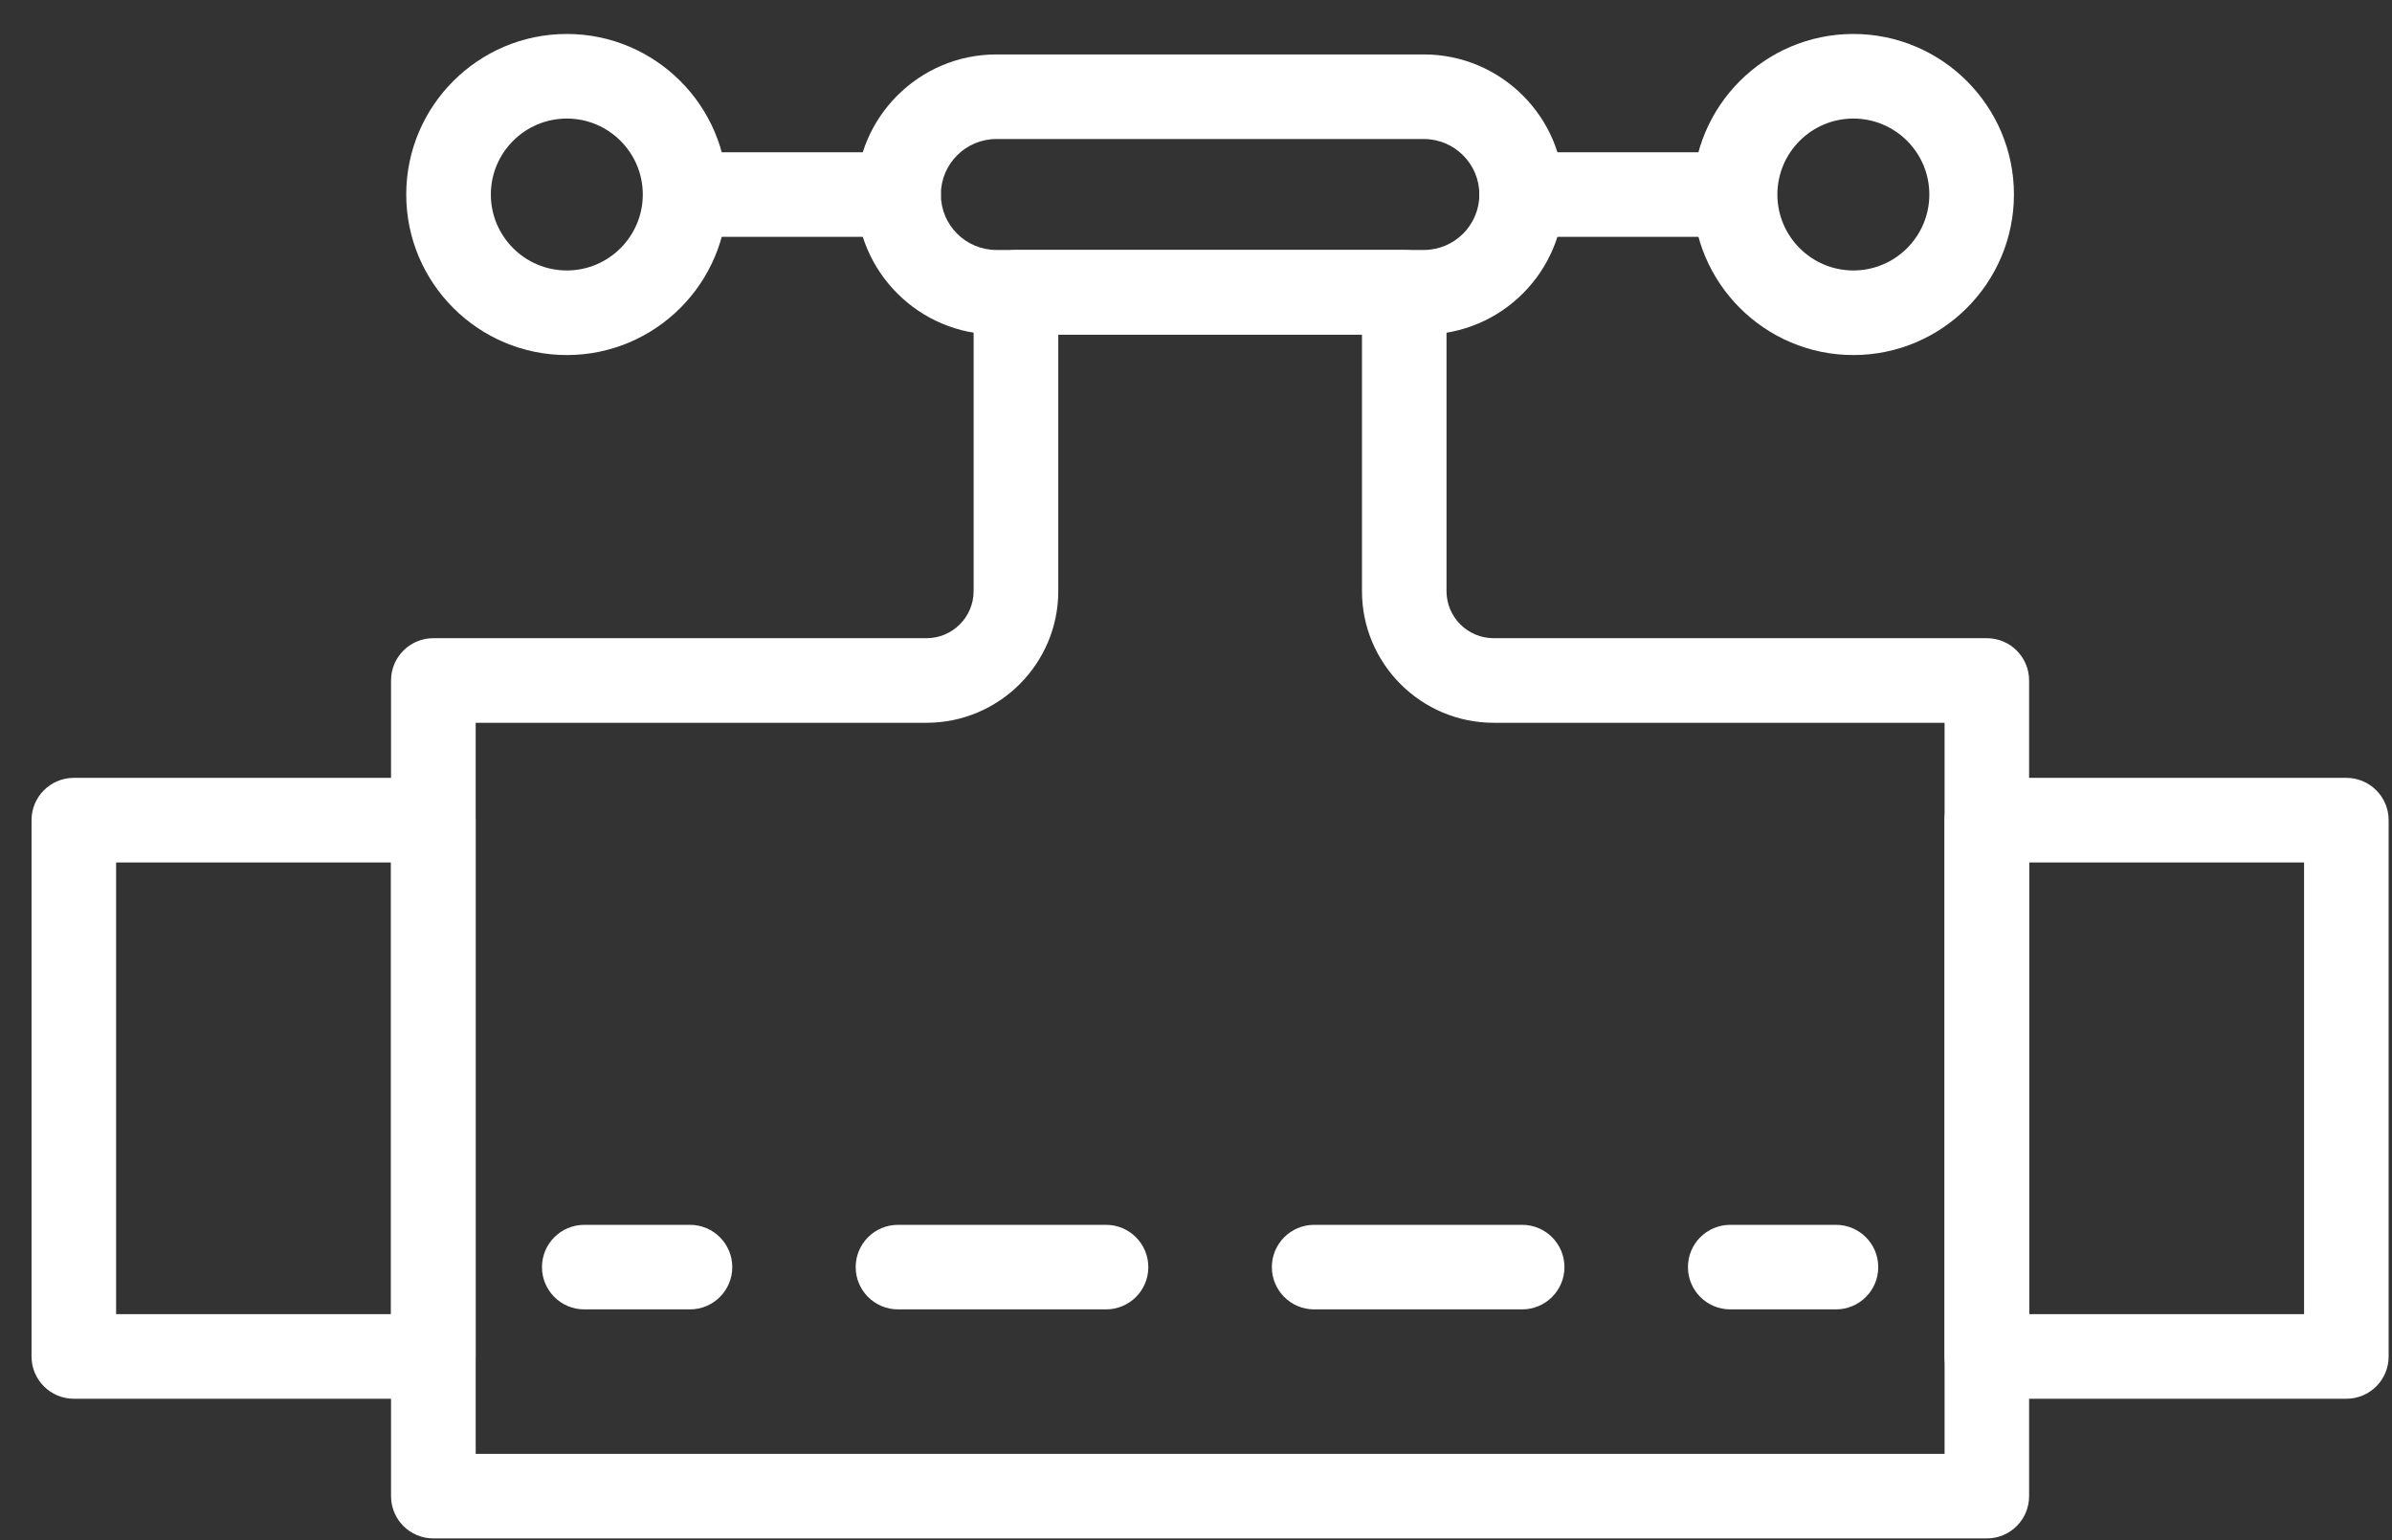 <svg width="59" height="38" viewBox="0 0 59 38" fill="none" xmlns="http://www.w3.org/2000/svg">
<rect x="0" y="0" width="59" height="38" fill="#333333" stroke="none"/>
<path d="M10.688 34.511H1.821C1.245 34.511 0.778 34.044 0.778 33.468V20.235C0.778 19.659 1.245 19.192 1.821 19.192H10.688C11.264 19.192 11.731 19.659 11.731 20.235V33.468C11.732 34.044 11.265 34.511 10.688 34.511ZM2.864 32.424H9.645V21.279H2.864V32.424Z" fill="white"/>
<path d="M57.874 34.511H49.007C48.431 34.511 47.964 34.044 47.964 33.468V20.235C47.964 19.659 48.431 19.192 49.007 19.192H57.874C58.45 19.192 58.917 19.659 58.917 20.235V33.468C58.918 34.044 58.451 34.511 57.874 34.511ZM50.05 32.424H56.831V21.279H50.05V32.424Z" fill="white"/>
<path d="M49.007 37.957H10.688C10.112 37.957 9.645 37.49 9.645 36.913V16.789C9.645 16.213 10.112 15.746 10.688 15.746H22.853C23.494 15.746 24.015 15.225 24.015 14.584V7.211C24.015 6.635 24.482 6.168 25.058 6.168H34.636C35.212 6.168 35.679 6.635 35.679 7.211V14.584C35.679 15.224 36.2 15.746 36.841 15.746H49.006C49.582 15.746 50.049 16.213 50.049 16.789V36.913C50.05 37.49 49.583 37.957 49.007 37.957ZM11.732 35.87H47.964V17.833H36.843C35.052 17.833 33.594 16.376 33.594 14.585V8.255H26.103V14.585C26.103 16.376 24.645 17.833 22.854 17.833H11.733V35.87H11.732Z" fill="white"/>
<path d="M35.12 8.254H24.576C22.671 8.254 21.12 6.704 21.12 4.799C21.12 2.894 22.67 1.343 24.576 1.343H35.12C37.025 1.343 38.576 2.893 38.576 4.799C38.576 6.705 37.025 8.254 35.12 8.254ZM24.576 3.43C23.821 3.43 23.207 4.044 23.207 4.799C23.207 5.554 23.821 6.167 24.576 6.167H35.12C35.875 6.167 36.489 5.553 36.489 4.799C36.489 4.044 35.875 3.43 35.12 3.43H24.576Z" fill="white"/>
<path d="M22.163 5.843H17.013C16.437 5.843 15.97 5.376 15.97 4.8C15.97 4.224 16.437 3.757 17.013 3.757H22.163C22.739 3.757 23.206 4.224 23.206 4.8C23.207 5.375 22.74 5.843 22.163 5.843Z" fill="white"/>
<path d="M42.682 5.843H37.532C36.956 5.843 36.489 5.376 36.489 4.8C36.489 4.224 36.956 3.757 37.532 3.757H42.682C43.258 3.757 43.725 4.224 43.725 4.8C43.725 5.375 43.258 5.843 42.682 5.843Z" fill="white"/>
<path d="M13.981 8.76C11.797 8.76 10.02 6.983 10.02 4.799C10.02 2.615 11.797 0.838 13.981 0.838C16.165 0.838 17.942 2.615 17.942 4.799C17.942 6.983 16.165 8.76 13.981 8.76ZM13.981 2.925C12.947 2.925 12.107 3.766 12.107 4.799C12.107 5.832 12.948 6.673 13.981 6.673C15.014 6.673 15.855 5.832 15.855 4.799C15.855 3.765 15.014 2.925 13.981 2.925Z" fill="white"/>
<path d="M45.714 8.76C43.53 8.76 41.753 6.983 41.753 4.799C41.753 2.615 43.529 0.838 45.714 0.838C47.898 0.838 49.675 2.615 49.675 4.799C49.675 6.983 47.898 8.76 45.714 8.76ZM45.714 2.925C44.681 2.925 43.84 3.766 43.84 4.799C43.84 5.832 44.681 6.673 45.714 6.673C46.748 6.673 47.588 5.832 47.588 4.799C47.589 3.765 46.748 2.925 45.714 2.925Z" fill="white"/>
<path d="M17.019 32.306H14.411C13.835 32.306 13.368 31.839 13.368 31.263C13.368 30.687 13.835 30.22 14.411 30.22H17.019C17.595 30.22 18.062 30.687 18.062 31.263C18.062 31.839 17.595 32.306 17.019 32.306Z" fill="white"/>
<path d="M37.545 32.306H32.414C31.838 32.306 31.371 31.839 31.371 31.263C31.371 30.687 31.838 30.22 32.414 30.22H37.545C38.121 30.22 38.588 30.687 38.588 31.263C38.588 31.839 38.121 32.306 37.545 32.306ZM27.281 32.306H22.149C21.573 32.306 21.106 31.839 21.106 31.263C21.106 30.687 21.573 30.22 22.149 30.22H27.281C27.857 30.22 28.324 30.687 28.324 31.263C28.325 31.839 27.858 32.306 27.281 32.306Z" fill="white"/>
<path d="M45.285 32.306H42.677C42.101 32.306 41.634 31.839 41.634 31.263C41.634 30.687 42.101 30.22 42.677 30.22H45.285C45.861 30.22 46.328 30.687 46.328 31.263C46.329 31.839 45.861 32.306 45.285 32.306Z" fill="white"/>
</svg>
